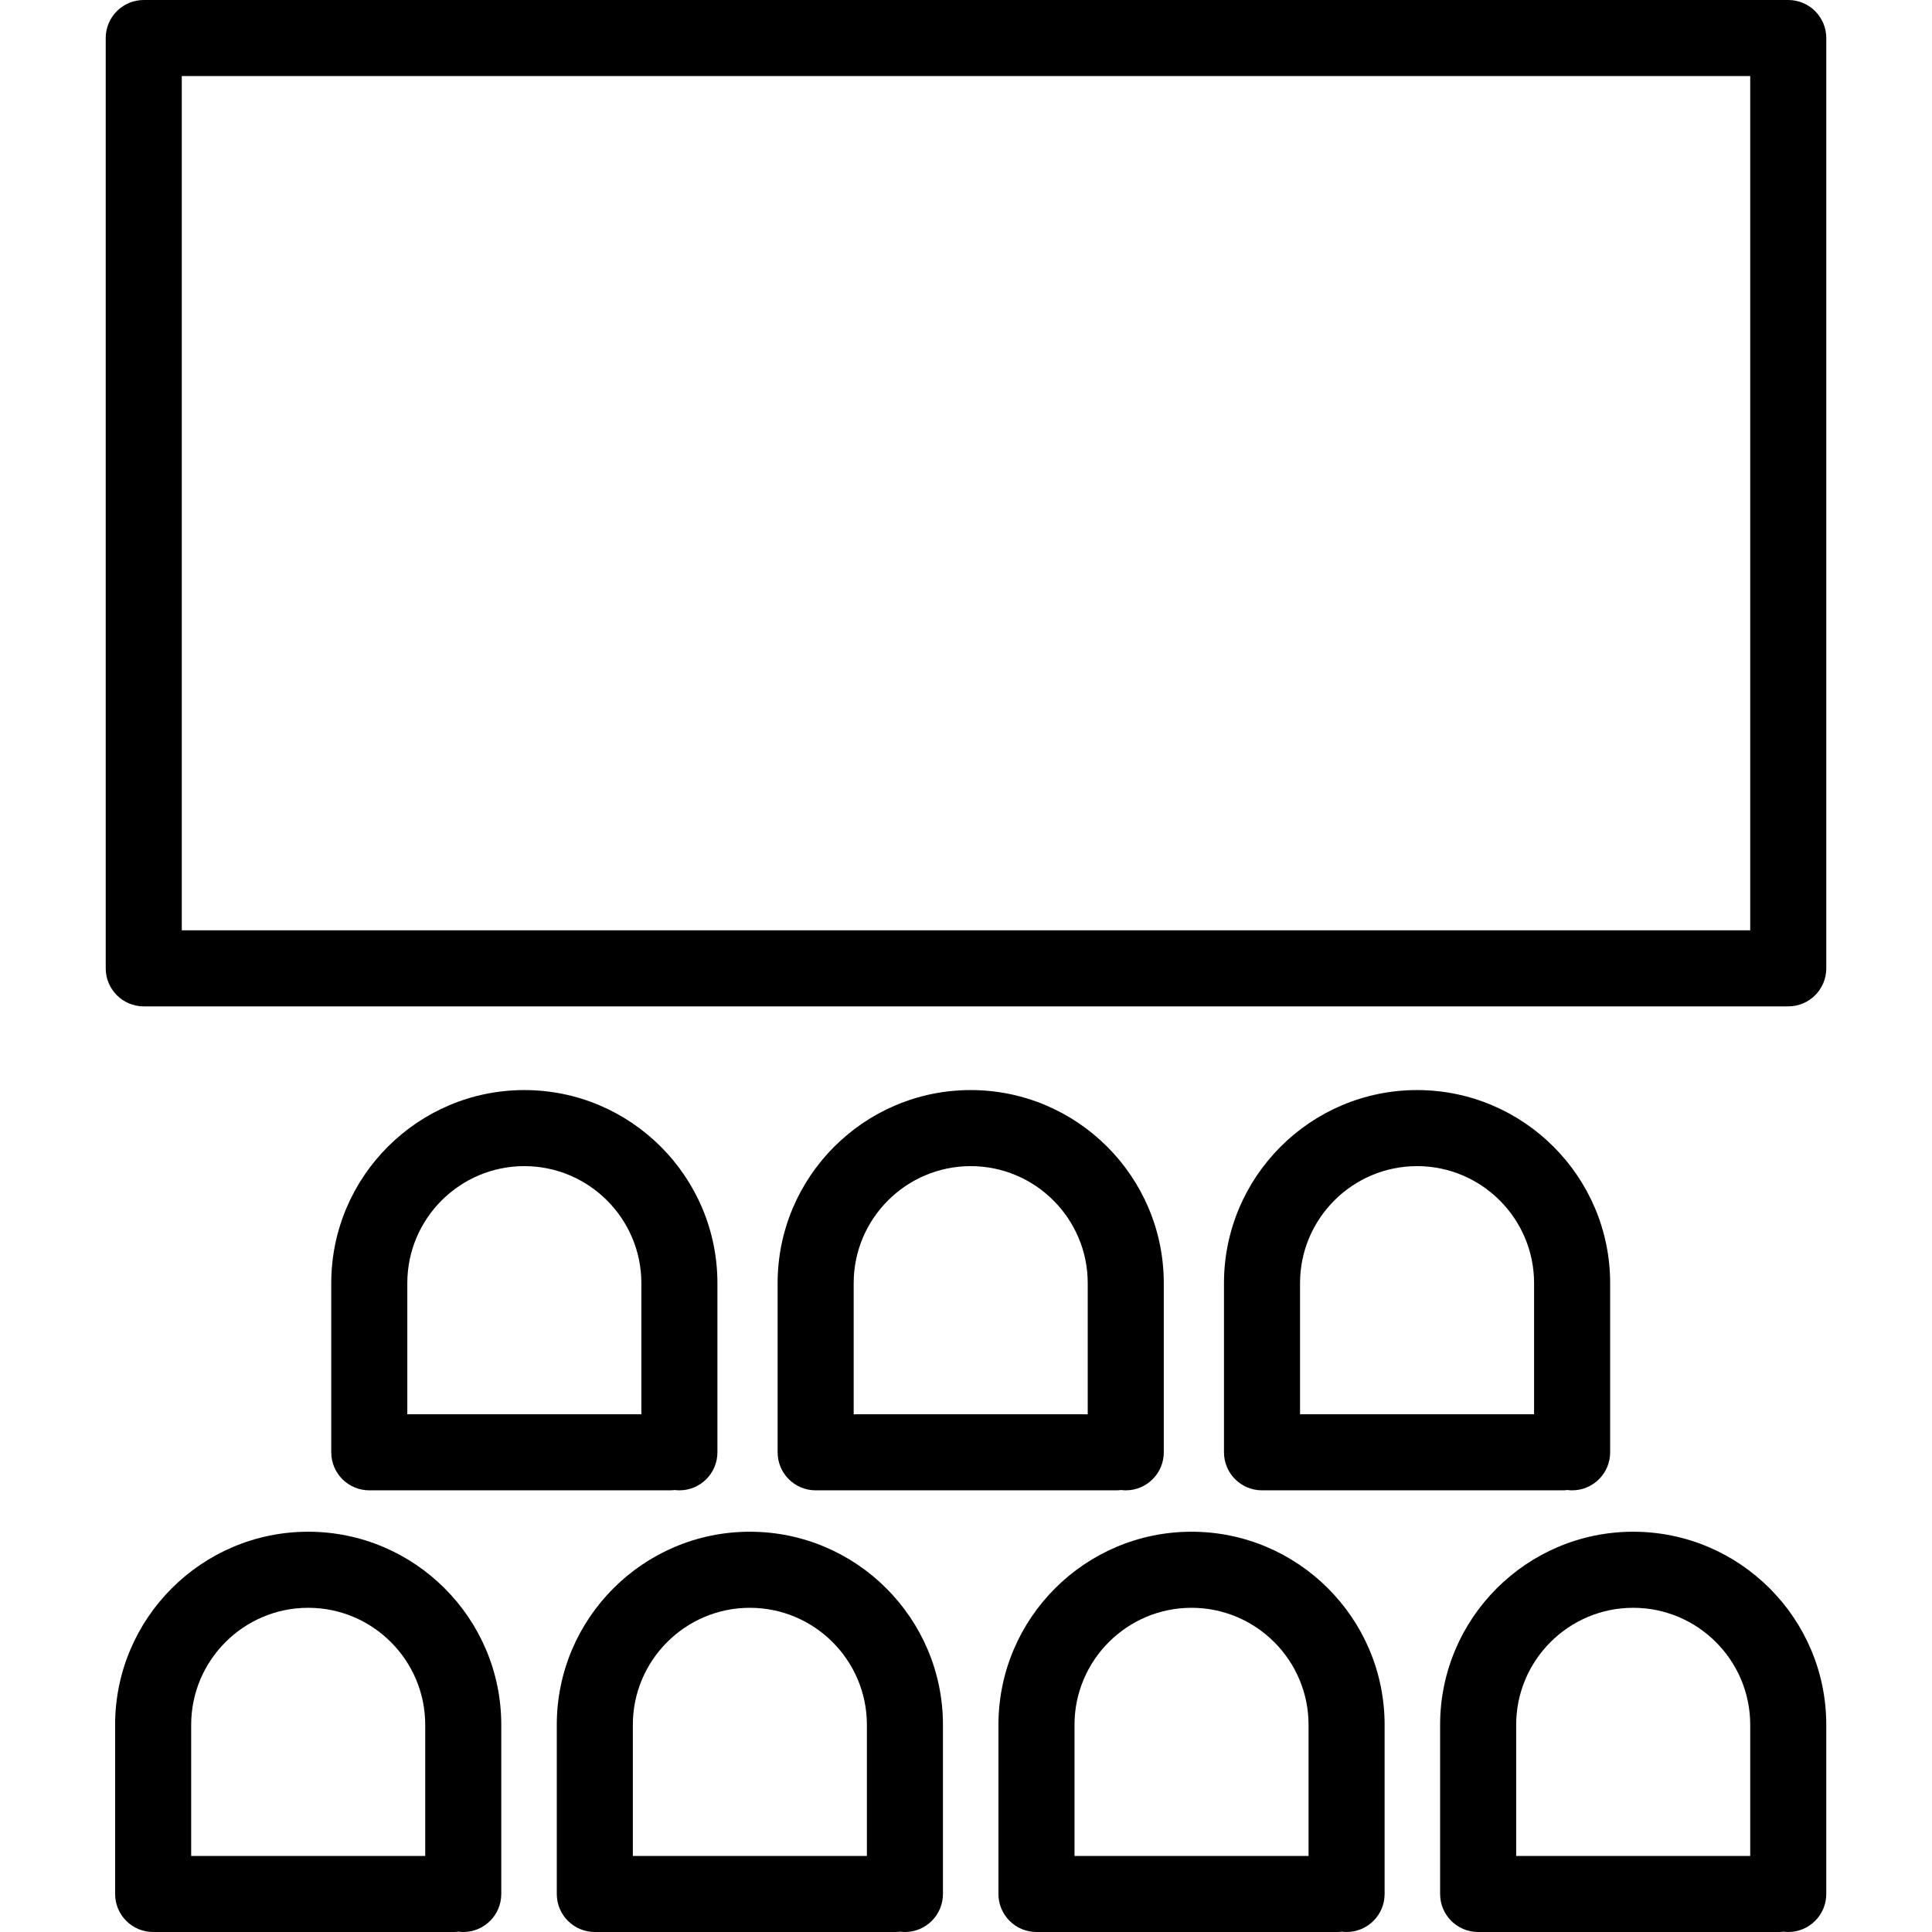 <?xml version="1.0" encoding="iso-8859-1"?>
<!-- Uploaded to: SVG Repo, www.svgrepo.com, Generator: SVG Repo Mixer Tools -->
<!DOCTYPE svg PUBLIC "-//W3C//DTD SVG 1.1//EN" "http://www.w3.org/Graphics/SVG/1.1/DTD/svg11.dtd">
<svg fill="#000000" height="800px" width="800px" version="1.1" id="Capa_1" xmlns="http://www.w3.org/2000/svg" xmlns:xlink="http://www.w3.org/1999/xlink" 
	 viewBox="0 0 381 381" xml:space="preserve">
<g>
	<path d="M352.652,0H28.348c-4.142,0-7.5,3.358-7.5,7.5v183.463c0,4.143,3.358,7.5,7.5,7.5h324.304c4.142,0,7.5-3.357,7.5-7.5V7.5
		C360.152,3.358,356.794,0,352.652,0z M345.152,183.463H35.848V15h309.304V183.463z"/>
	<path d="M132.126,293.901c0.314,0,0.622-0.025,0.926-0.063c0.305,0.038,0.612,0.063,0.927,0.063c4.142,0,7.5-3.358,7.5-7.5v-33.357
		c0-20.996-17.081-38.077-38.077-38.077s-38.077,17.081-38.077,38.077v33.357c0,4.142,3.358,7.5,7.5,7.5H132.126z M103.401,229.967
		c12.725,0,23.077,10.353,23.077,23.077v25.857H80.324v-25.857C80.324,240.319,90.677,229.967,103.401,229.967z"/>
	<path d="M220.15,293.901c0.314,0,0.622-0.025,0.927-0.063c0.304,0.038,0.612,0.063,0.927,0.063c4.142,0,7.5-3.358,7.5-7.5v-33.357
		c0-20.996-17.082-38.077-38.077-38.077s-38.077,17.081-38.077,38.077v33.357c0,4.142,3.358,7.5,7.5,7.5H220.15z M191.427,229.967
		c12.725,0,23.077,10.353,23.077,23.077v25.857H168.35v-25.857C168.35,240.319,178.702,229.967,191.427,229.967z"/>
	<path d="M308.176,293.901c0.314,0,0.622-0.025,0.927-0.063c0.304,0.038,0.612,0.063,0.927,0.063c4.142,0,7.5-3.358,7.5-7.5v-33.357
		c0-20.996-17.082-38.077-38.077-38.077c-20.996,0-38.078,17.081-38.078,38.077v33.357c0,4.142,3.358,7.5,7.5,7.5H308.176z
		 M279.452,229.967c12.725,0,23.077,10.353,23.077,23.077v25.857h-46.155v-25.857C256.375,240.319,266.727,229.967,279.452,229.967z
		"/>
	<path d="M60.778,302.065c-20.996,0-38.077,17.082-38.077,38.077V373.5c0,4.142,3.358,7.5,7.5,7.5h59.301
		c0.314,0,0.622-0.025,0.926-0.063c0.305,0.037,0.612,0.063,0.927,0.063c4.142,0,7.5-3.358,7.5-7.5v-33.357
		C98.855,319.147,81.774,302.065,60.778,302.065z M60.778,317.065c12.725,0,23.077,10.353,23.077,23.077V366H37.701v-25.857
		C37.701,327.418,48.054,317.065,60.778,317.065z"/>
	<path d="M147.877,302.065c-20.996,0-38.077,17.082-38.077,38.077V373.5c0,4.142,3.358,7.5,7.5,7.5h59.301
		c0.314,0,0.622-0.025,0.927-0.063c0.304,0.037,0.612,0.063,0.927,0.063c4.142,0,7.5-3.358,7.5-7.5v-33.357
		C185.955,319.147,168.873,302.065,147.877,302.065z M147.877,317.065c12.725,0,23.078,10.353,23.078,23.077V366H124.8v-25.857
		C124.8,327.418,135.152,317.065,147.877,317.065z"/>
	<path d="M234.976,302.065c-20.996,0-38.078,17.082-38.078,38.077V373.5c0,4.142,3.358,7.5,7.5,7.5H263.7
		c0.314,0,0.622-0.025,0.927-0.063c0.304,0.037,0.612,0.063,0.926,0.063c4.142,0,7.5-3.358,7.5-7.5v-33.357
		C273.053,319.147,255.972,302.065,234.976,302.065z M234.976,317.065c12.725,0,23.077,10.353,23.077,23.077V366h-46.155v-25.857
		C211.898,327.418,222.251,317.065,234.976,317.065z"/>
	<path d="M322.075,302.065c-20.996,0-38.077,17.082-38.077,38.077V373.5c0,4.142,3.358,7.5,7.5,7.5h59.301
		c0.314,0,0.622-0.025,0.927-0.063c0.304,0.037,0.612,0.063,0.926,0.063c4.142,0,7.5-3.358,7.5-7.5v-33.357
		C360.152,319.147,343.07,302.065,322.075,302.065z M322.075,317.065c12.725,0,23.077,10.353,23.077,23.077V366h-46.154v-25.857
		C298.998,327.418,309.35,317.065,322.075,317.065z"/>
</g>
</svg>